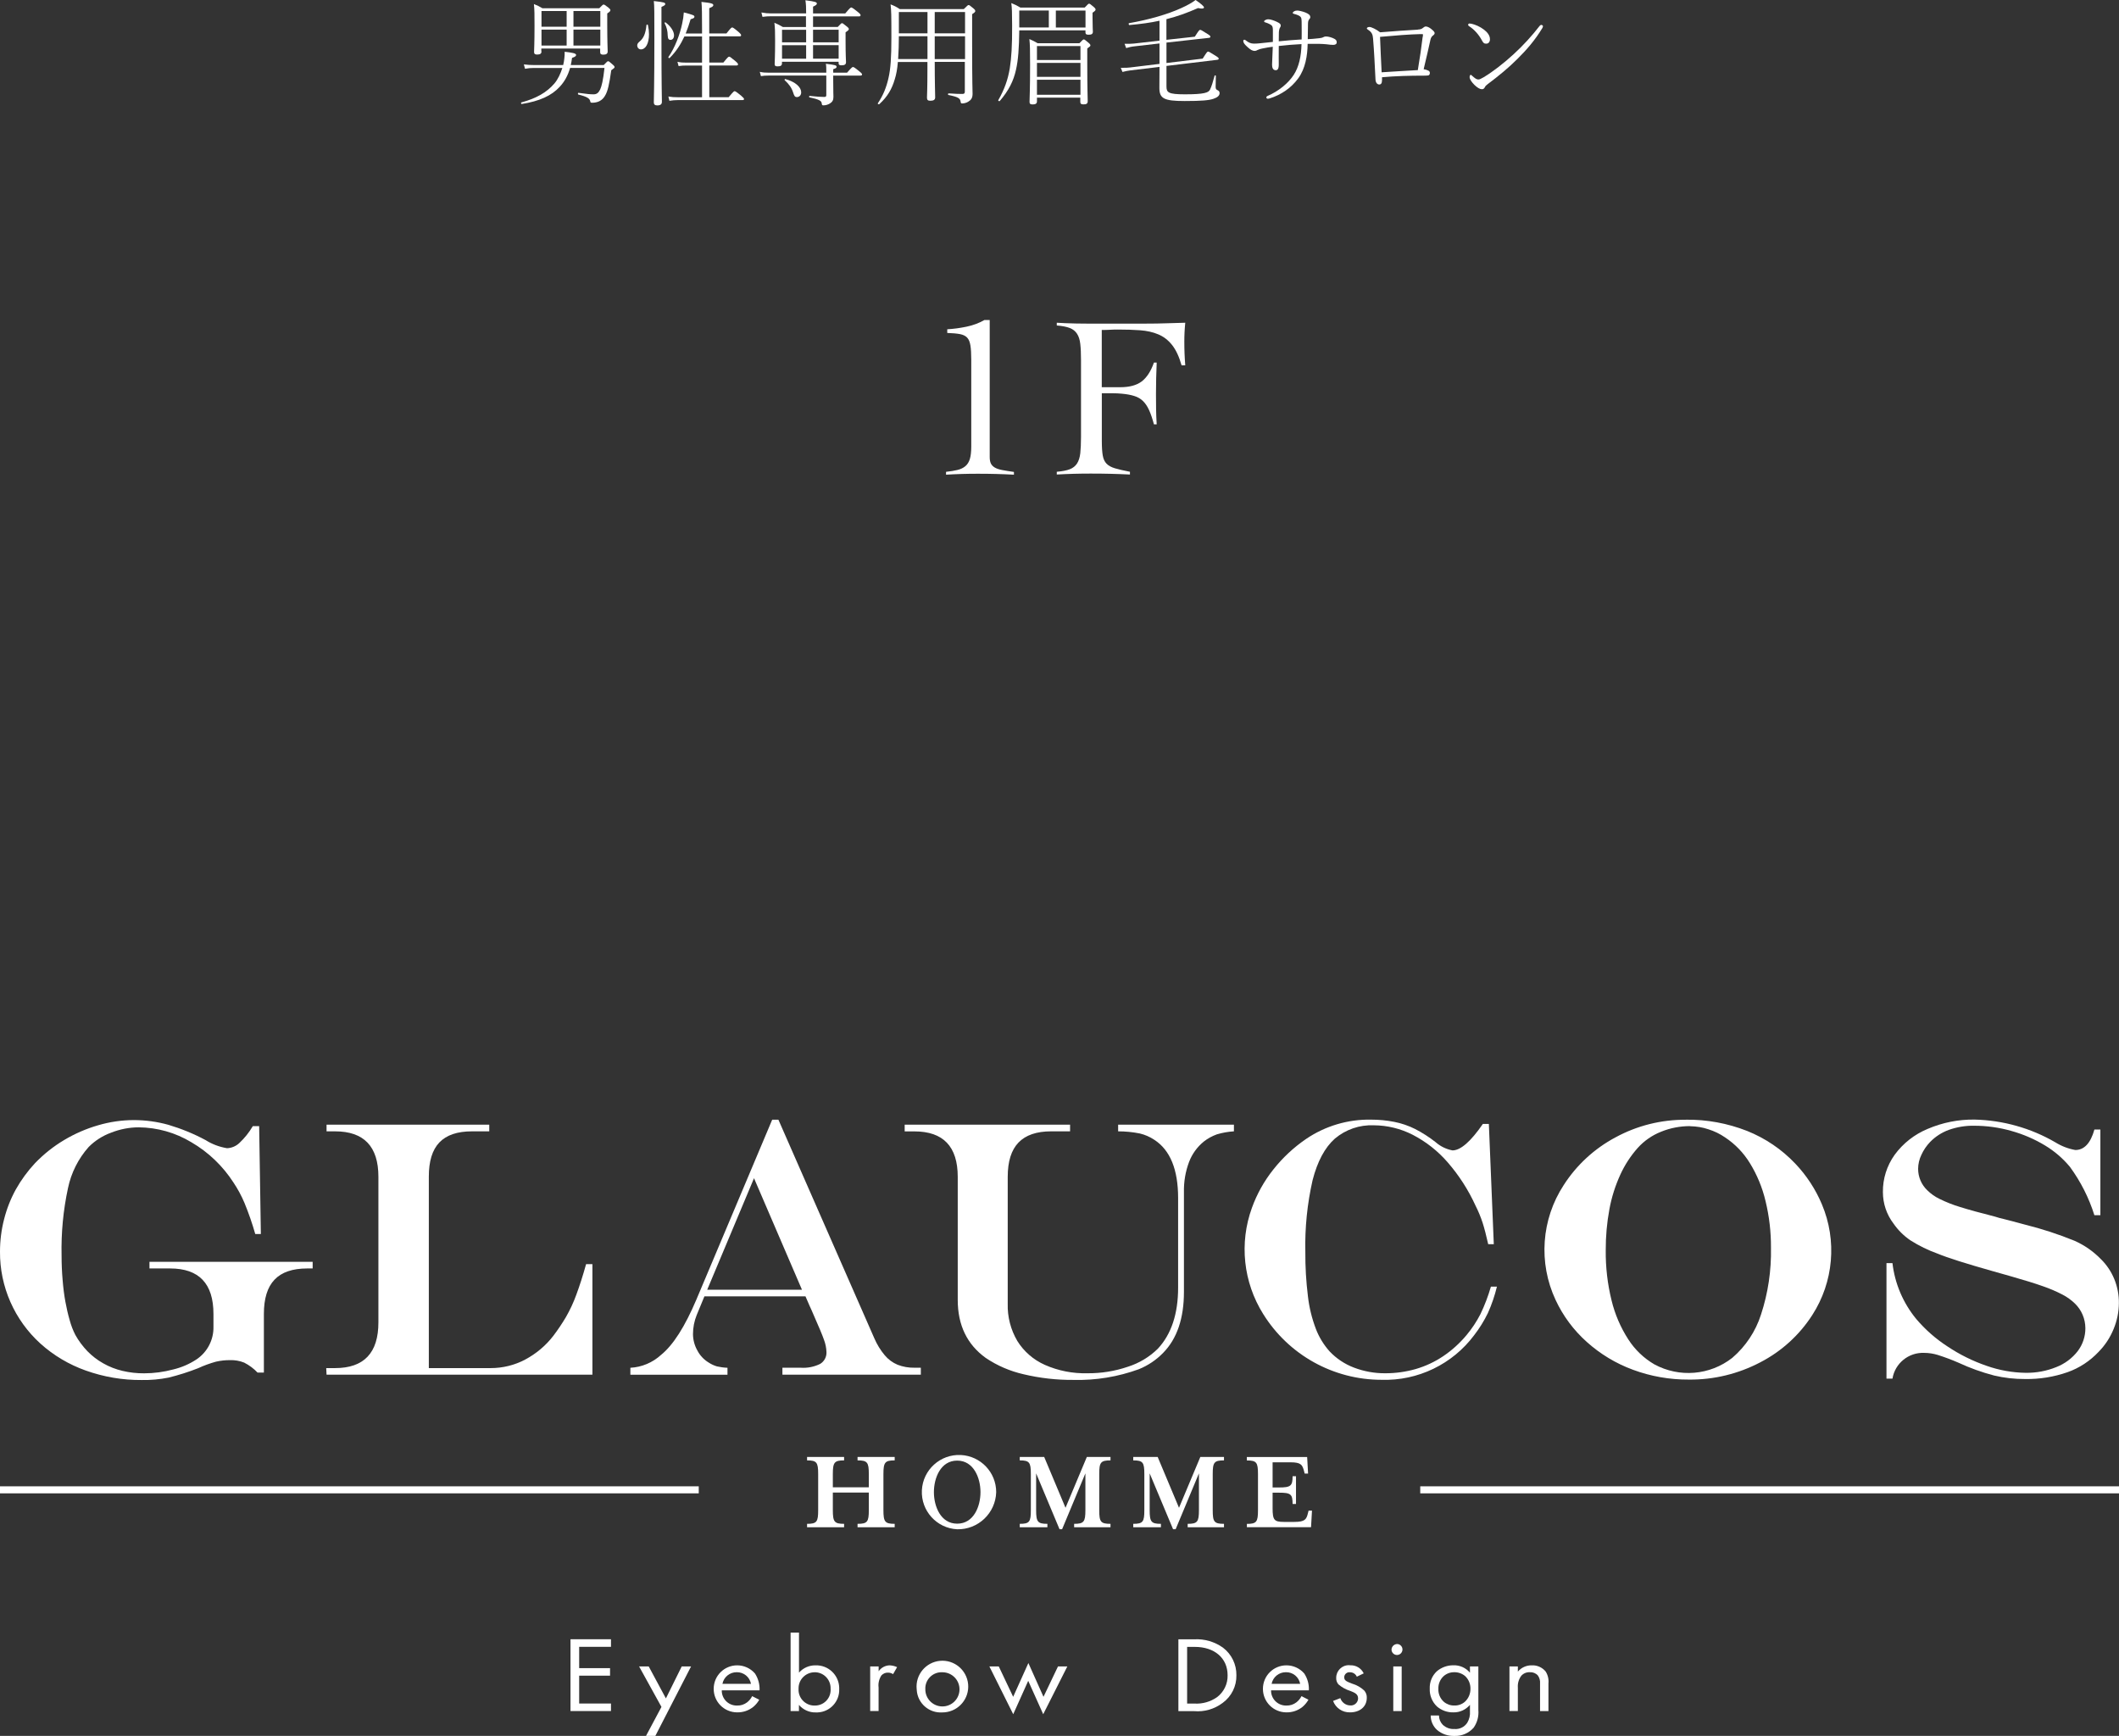 <?xml version="1.0" encoding="UTF-8"?><svg id="_レイヤー_1" xmlns="http://www.w3.org/2000/svg" viewBox="0 0 385.77 316"><rect x="0" y="0" width="385.77" height="316" fill="#333333" stroke="none"/><defs><style>.cls-1{fill:#fff;}.cls-2{isolation:isolate;}</style></defs><g id="_グループ_19"><g id="_グループ_11"><g id="_グループ_10"><path id="_パス_25" class="cls-1" d="m151.62,274.91c0,2.13.28,2.49,2.05,2.49v.62h-6.74v-.62c1.77,0,2.02-.36,2.02-2.49v-6.57c0-2.13-.26-2.49-2.02-2.49v-.62h6.74v.62c-1.77,0-2.05.36-2.05,2.49v2.41h6.55v-2.41c0-2.13-.26-2.49-2.05-2.49v-.62h6.76v.62c-1.77,0-2.05.36-2.05,2.49v6.57c0,2.13.28,2.49,2.05,2.49v.62h-6.76v-.62c1.79,0,2.05-.36,2.05-2.49v-3.2h-6.55v3.2Z"/><path id="_パス_26" class="cls-1" d="m174.26,278.39c-3.73-.18-6.61-3.36-6.43-7.09.18-3.73,3.36-6.61,7.09-6.43,3.61.18,6.44,3.15,6.44,6.76-.11,3.82-3.28,6.84-7.1,6.76Zm0-12.5c-3.02,0-4.24,3.16-4.24,5.74s1.22,5.74,4.24,5.74,4.24-3.16,4.24-5.74-1.24-5.74-4.24-5.74Z"/><path id="_パス_27" class="cls-1" d="m188.63,274.91c0,2.13.28,2.49,2.05,2.49v.62h-5.03v-.62c1.77,0,2.02-.36,2.02-2.49v-6.57c0-2.13-.26-2.49-2.02-2.49v-.62h4.45l3.88,9.25,3.88-9.25h4.31v.62c-1.79,0-2.05.36-2.05,2.49v6.57c0,2.13.26,2.49,2.05,2.49v.62h-6.62v-.62c1.77,0,2.05-.36,2.05-2.49v-6.7l-4.24,10.17h-.47l-4.26-10.17v6.7Z"/><path id="_パス_28" class="cls-1" d="m209.3,274.91c0,2.13.28,2.49,2.05,2.49v.62h-5.04v-.62c1.77,0,2.02-.36,2.02-2.49v-6.57c0-2.13-.26-2.49-2.02-2.49v-.62h4.45l3.88,9.25,3.88-9.25h4.31v.62c-1.79,0-2.05.36-2.05,2.49v6.57c0,2.13.26,2.49,2.05,2.49v.62h-6.61v-.62c1.77,0,2.05-.36,2.05-2.49v-6.7l-4.24,10.17h-.47l-4.26-10.17v6.7Z"/><path id="_パス_29" class="cls-1" d="m226.99,277.41c1.77,0,2.03-.36,2.03-2.49v-6.57c0-2.13-.26-2.49-2.03-2.49v-.62h10.98l.17,3.01h-.62l-.11-.43c-.3-1.13-.51-1.62-2.47-1.62h-3.26v4.58h1.17c2.13,0,2.47-.28,2.47-2.05h.62v5.05h-.62c0-1.79-.34-2.05-2.47-2.05h-1.17v2.83c0,2.13.28,2.49,2.05,2.49h1.92c1.96,0,2.2-.49,2.47-1.62l.11-.43h.62l-.17,3.01h-11.68v-.62Z"/></g></g><g id="_グループ_12"><path id="_パス_30" class="cls-1" d="m46.03,205h1.15l.31,19.64h-1.02c-.55-1.92-1.2-3.81-1.96-5.65-.54-1.29-1.21-2.53-1.99-3.7-1.95-3.03-4.58-5.55-7.69-7.36-2.88-1.74-6.19-2.68-9.56-2.71-1.74,0-3.45.34-5.07.98-1.53.56-2.92,1.45-4.07,2.61-1.88,2.12-3.17,4.69-3.75,7.46-.87,4.04-1.26,8.16-1.17,12.29,0,1.5.06,2.99.19,4.46.12,1.48.29,2.79.5,3.93s.46,2.26.78,3.36c.25.93.59,1.83,1.03,2.69.6,1.08,1.34,2.07,2.19,2.96.85.87,1.82,1.62,2.89,2.22,1.1.63,2.29,1.09,3.53,1.38,1.28.3,2.6.45,3.92.44,1.78,0,3.56-.24,5.28-.7,1.52-.36,2.96-.98,4.26-1.84,1.97-1.32,3.13-3.56,3.08-5.93v-2.34c0-5.52-2.63-8.28-7.89-8.28h-3.76v-1.21h29.71v1.21h-.99c-2.67,0-4.66.68-5.95,2.04-1.3,1.36-1.94,3.44-1.94,6.24v10.68h-1.15c-.7-.74-1.53-1.36-2.44-1.82-.83-.33-1.71-.48-2.6-.45-.85,0-1.7.09-2.53.28-1.11.31-2.2.7-3.25,1.19-1.75.69-3.55,1.26-5.38,1.71-1.61.32-3.24.47-4.88.44-3.48.03-6.93-.56-10.21-1.73-3.04-1.08-5.84-2.74-8.24-4.9C2.63,240.3-.05,234.21,0,227.84c0-1.99.25-3.98.75-5.91.48-1.89,1.2-3.72,2.14-5.42.97-1.72,2.13-3.31,3.48-4.76,1.58-1.64,3.37-3.07,5.33-4.23,1.93-1.15,4-2.05,6.15-2.67,2.1-.62,4.29-.94,6.48-.95,2.14,0,4.27.29,6.32.86,2.35.7,4.63,1.63,6.79,2.79,1.18.75,2.51,1.24,3.89,1.47.84-.03,1.64-.37,2.25-.95.96-.9,1.78-1.93,2.44-3.06Z"/><path id="_パス_31" class="cls-1" d="m59.45,204.74h29.62v1.21h-3.14c-2.67,0-4.65.67-5.94,2.02s-1.93,3.43-1.92,6.25v34.83h11.25c2.19,0,4.35-.52,6.28-1.55,2-1.06,3.75-2.53,5.13-4.32.83-1.09,1.6-2.24,2.3-3.42.75-1.31,1.39-2.68,1.9-4.1.6-1.61,1.19-3.45,1.77-5.54h1.15v20.13h-48.4l-.06-1.2h1.61c5.27,0,7.9-2.78,7.89-8.34v-26.49c0-5.51-2.63-8.27-7.89-8.27h-1.55v-1.21Z"/><path id="_パス_32" class="cls-1" d="m140.56,203.83h1.15l17.47,39.81c.48,1.11,1.11,2.14,1.88,3.06.63.76,1.44,1.36,2.35,1.74.98.38,2.03.56,3.08.54h1.15v1.27h-25.2v-1.27h3.29c1.24.09,2.48-.15,3.59-.7.75-.46,1.19-1.29,1.14-2.17-.03-.76-.18-1.5-.45-2.21-.3-.87-.96-2.44-1.97-4.72-.06-.13-.16-.35-.28-.65s-.26-.6-.4-.88l-.72-1.66h-18.4l-1.4,3.39c-.45,1.11-.68,2.29-.68,3.49.01,1.04.28,2.06.79,2.96.47.91,1.19,1.68,2.07,2.21.47.31.97.54,1.51.7.63.14,1.27.23,1.91.25v1.27h-17.68v-1.27c2.08-.11,4.05-.94,5.59-2.35,2.2-1.78,4.34-5.14,6.43-10.07l13.8-32.74Zm-3.29,10.65l-8.52,20.3h17.25l-8.73-20.3Z"/><path id="_パス_33" class="cls-1" d="m164.7,204.74h30.11v1.21h-3.45c-2.65,0-4.63.68-5.94,2.04s-1.96,3.44-1.96,6.24v23.1c-.07,2.38.54,4.72,1.74,6.77,1.19,1.92,2.94,3.44,5.01,4.36,2.44,1.08,5.1,1.6,7.77,1.53,2.5.02,4.99-.38,7.36-1.19,2.05-.65,3.91-1.77,5.44-3.27,2.47-2.65,3.7-6.36,3.7-11.14v-16.29c0-5.21-1.45-8.75-4.35-10.62-.8-.53-1.69-.92-2.62-1.14-1.3-.26-2.62-.39-3.95-.39v-1.21h21.08v1.21c-1.05.06-2.1.25-3.11.55-.85.31-1.65.74-2.36,1.3-1.21.98-2.15,2.27-2.7,3.73-.66,1.75-.97,3.62-.93,5.49v18.15c0,4.82-1.25,8.51-3.76,11.08-1.25,1.3-2.77,2.32-4.44,3-3.79,1.38-7.81,2.05-11.84,1.95-3.1.03-6.19-.32-9.2-1.04-2.44-.56-4.76-1.56-6.84-2.96-3.4-2.45-5.1-5.97-5.1-10.55v-22.42c0-5.51-2.63-8.27-7.89-8.27h-1.77v-1.21Z"/><path id="_パス_34" class="cls-1" d="m271.44,234.22h1.08c-.4,1.65-.95,3.27-1.65,4.82-.69,1.42-1.52,2.76-2.48,4-3.96,5.31-10.26,8.35-16.88,8.14-8.77,0-16.91-4.53-21.54-11.97-3.63-5.79-4.39-12.93-2.05-19.35.91-2.52,2.23-4.88,3.9-6.97,1.69-2.14,3.7-4.01,5.95-5.55,3.49-2.37,7.63-3.6,11.84-3.52,1.42,0,2.84.13,4.24.41,1.32.26,2.59.7,3.79,1.3,1.3.67,2.53,1.46,3.68,2.36.88.78,1.95,1.31,3.11,1.53,1.47,0,3.32-1.61,5.53-4.82h1.09l.9,21.89h-1.02c-.36-1.59-.69-2.88-1.01-3.88-.35-1.07-.78-2.12-1.29-3.12-1.3-2.86-3.01-5.52-5.07-7.89-1.78-2.06-3.95-3.77-6.37-5.02-2.19-1.12-4.62-1.72-7.09-1.73-2.58-.11-5.11.76-7.09,2.43-1.82,1.62-3.17,4.14-4.05,7.56-.97,4.28-1.42,8.66-1.32,13.05-.02,2.7.14,5.4.47,8.08.23,2.03.72,4.03,1.45,5.95.57,1.49,1.41,2.86,2.47,4.06,1.24,1.32,2.77,2.34,4.46,2.98,1.83.7,3.78,1.05,5.73,1.03,1.88,0,3.75-.26,5.55-.78,1.77-.52,3.44-1.3,4.97-2.33,1.59-1.07,3.01-2.36,4.24-3.83.98-1.17,1.82-2.44,2.52-3.79.78-1.62,1.42-3.3,1.92-5.03Z"/><path id="_パス_35" class="cls-1" d="m306.91,203.83c3.81-.05,7.59.65,11.14,2.04,3.32,1.33,6.32,3.35,8.78,5.95,2.05,2.15,3.7,4.67,4.85,7.41,2.79,6.6,2.13,14.16-1.76,20.18-2.34,3.63-5.58,6.58-9.42,8.57-4.02,2.12-8.5,3.21-13.04,3.16-3.47.02-6.92-.58-10.18-1.79-3.1-1.14-5.95-2.86-8.41-5.07-2.39-2.14-4.32-4.73-5.67-7.64-3.16-6.76-2.6-14.67,1.48-20.91,2.34-3.65,5.59-6.64,9.42-8.68,3.93-2.14,8.33-3.24,12.81-3.21Zm.8,1.17c-1.83-.01-3.64.34-5.33,1.03-1.61.64-3.05,1.64-4.21,2.92-1.3,1.46-2.37,3.1-3.18,4.87-.92,2.01-1.59,4.12-1.99,6.29-.46,2.47-.68,4.97-.67,7.48-.03,3.08.32,6.15,1.06,9.14.61,2.52,1.64,4.92,3.05,7.1,1.2,1.87,2.83,3.43,4.76,4.55,4.54,2.45,10.09,1.99,14.16-1.19,2.44-2.09,4.25-4.81,5.23-7.87,1.29-3.92,1.9-8.03,1.82-12.15.02-2.87-.31-5.74-.99-8.53-.58-2.45-1.54-4.78-2.86-6.92-1.15-1.87-2.68-3.46-4.51-4.67-.93-.64-1.94-1.13-3.02-1.47-1.06-.36-2.17-.54-3.3-.56h0Z"/><path id="_パス_36" class="cls-1" d="m381.29,205.62h1.09v15.6h-1.09c-.99-3.16-2.5-6.13-4.45-8.8-1.28-1.54-2.81-2.86-4.52-3.89-1.9-1.15-3.95-2.04-6.1-2.64-2.22-.64-4.51-.96-6.82-.96-1.57-.03-3.12.23-4.6.75-1.29.47-2.46,1.22-3.42,2.21-.66.69-1.2,1.48-1.59,2.35-.38.78-.58,1.64-.59,2.51-.01,1.49.6,2.92,1.68,3.94.65.64,1.4,1.17,2.22,1.56,1.2.59,2.45,1.09,3.73,1.47,1.53.48,3.65,1.07,6.39,1.76.5.17,1.01.31,1.53.42l1.52.39,2.42.65c3.06.76,6.06,1.74,8.98,2.93,1.81.8,3.44,1.94,4.82,3.36,1.04,1.02,1.85,2.24,2.41,3.58.58,1.41.87,2.91.85,4.43-.01,1.61-.34,3.21-.96,4.7-.63,1.55-1.56,2.96-2.73,4.15-1.57,1.67-3.51,2.95-5.67,3.71-2.47.86-5.08,1.28-7.69,1.24-1.91.01-3.81-.2-5.67-.64-2.22-.58-4.39-1.36-6.48-2.33-1.24-.54-2.5-1.01-3.79-1.42-.8-.24-1.62-.37-2.45-.37-2.83-.12-5.32,1.89-5.78,4.69h-1.09v-21.03h1.09c.43,3.73,1.94,7.26,4.32,10.16,1.63,1.92,3.53,3.6,5.64,4.97,2.23,1.5,4.65,2.7,7.19,3.57,2.3.81,4.71,1.24,7.15,1.27,1.89.02,3.77-.33,5.52-1.04,1.54-.6,2.89-1.6,3.9-2.9.92-1.21,1.41-2.68,1.4-4.2-.01-1.68-.69-3.29-1.89-4.46-.67-.65-1.43-1.2-2.26-1.63-1.15-.6-2.35-1.11-3.57-1.53-1.46-.52-3.47-1.14-6.01-1.86l-3.11-.88c-4.85-1.37-8.21-2.43-10.07-3.2-1.73-.62-3.38-1.43-4.93-2.41-1.21-.82-2.26-1.86-3.09-3.06-1.26-1.65-1.93-3.66-1.93-5.73-.03-2.43.72-4.81,2.14-6.79,1.53-2.09,3.61-3.72,6-4.71,2.7-1.16,5.61-1.74,8.55-1.7,5.17.12,10.23,1.54,14.7,4.14,1.11.69,2.35,1.17,3.64,1.4,1.62,0,2.78-1.24,3.48-3.74Z"/></g><g id="_グループ_13"><path id="_パス_37" class="cls-1" d="m111.23,299.79h-5.79v3.88h5.62v1.37h-5.62v5.07h5.79v1.37h-7.37v-13.07h7.37v1.37Z"/><path id="_パス_38" class="cls-1" d="m120.42,310.73l-4.07-7.37h1.75l3.13,5.82,2.88-5.82h1.7l-6.5,12.64h-1.7l2.81-5.27Z"/><path id="_パス_39" class="cls-1" d="m138.23,309.41c-.28.5-.65.94-1.09,1.31-.83.67-1.87,1.02-2.94,1-2.37,0-4.28-1.93-4.27-4.29,0-2.37,1.93-4.28,4.29-4.27,1.24,0,2.42.55,3.23,1.49.59.91.88,1.98.83,3.06h-6.88c-.03,1.5,1.16,2.74,2.66,2.77.05,0,.1,0,.15,0,.65.02,1.29-.19,1.81-.59.38-.3.7-.68.91-1.12l1.29.65Zm-1.51-2.88c-.23-1.25-1.33-2.14-2.6-2.12-1.26-.01-2.36.88-2.6,2.12h5.2Z"/><path id="_パス_40" class="cls-1" d="m145.46,311.49h-1.53v-14.29h1.53v7.29c.76-.87,1.87-1.35,3.02-1.33,2.3-.07,4.23,1.74,4.3,4.05,0,.09,0,.18,0,.27.09,2.26-1.68,4.17-3.94,4.25-.1,0-.2,0-.3,0-1.18.04-2.32-.47-3.09-1.37v1.13Zm5.75-4.02c.09-1.59-1.13-2.96-2.72-3.05-.06,0-.12,0-.17,0-1.62,0-2.94,1.3-2.94,2.92,0,.04,0,.08,0,.12-.08,1.59,1.15,2.94,2.74,3.02.07,0,.14,0,.22,0,1.57.02,2.85-1.22,2.88-2.79,0-.07,0-.14,0-.21Z"/><path id="_パス_41" class="cls-1" d="m158.43,303.36h1.53v.88c.45-.66,1.2-1.06,2-1.08.47.02.94.13,1.36.33l-.73,1.27c-.27-.17-.58-.27-.89-.27-.47-.03-.92.16-1.24.51-.42.65-.61,1.43-.51,2.19v4.29h-1.53v-8.13Z"/><path id="_パス_42" class="cls-1" d="m166.88,307.46c-.24-2.59,1.67-4.88,4.25-5.12,2.59-.24,4.88,1.67,5.12,4.25.24,2.59-1.67,4.88-4.25,5.12-.14.01-.29.02-.43.02-2.41.17-4.5-1.64-4.67-4.04,0-.08,0-.15-.01-.23Zm1.58,0c-.04,1.72,1.32,3.14,3.04,3.18,1.72.04,3.14-1.32,3.18-3.04.04-1.72-1.32-3.14-3.04-3.18-.02,0-.05,0-.07,0-1.62-.09-3.01,1.15-3.11,2.77,0,.09,0,.18,0,.26h0Z"/><path id="_パス_43" class="cls-1" d="m181.83,303.36l2.62,5.53,2.77-6.15,2.75,6.15,2.64-5.53h1.7l-4.39,8.7-2.73-6.08-2.73,6.08-4.34-8.7h1.71Z"/><path id="_パス_44" class="cls-1" d="m214.53,298.42h2.89c1.87-.1,3.72.44,5.24,1.53,1.56,1.19,2.46,3.05,2.43,5.02.04,1.98-.89,3.85-2.49,5.02-1.49,1.13-3.34,1.67-5.2,1.51h-2.87v-13.07Zm1.58,11.7h1.39c1.45.08,2.88-.34,4.07-1.17,1.24-.94,1.96-2.42,1.92-3.98,0-3.14-2.39-5.17-5.98-5.17h-1.39v10.33Z"/><path id="_パス_45" class="cls-1" d="m238.21,309.41c-.28.5-.65.94-1.08,1.31-.83.67-1.87,1.02-2.94,1-2.37,0-4.28-1.93-4.27-4.29,0-2.37,1.93-4.28,4.29-4.27,1.24,0,2.43.55,3.24,1.49.59.91.89,1.98.83,3.06h-6.88c-.03,1.5,1.16,2.74,2.66,2.77.05,0,.1,0,.15,0,.65.02,1.29-.19,1.81-.59.38-.3.7-.68.92-1.12l1.28.65Zm-1.51-2.88c-.23-1.25-1.33-2.15-2.6-2.12-1.26-.01-2.36.88-2.6,2.12h5.2Z"/><path id="_パス_46" class="cls-1" d="m247.02,305.24c-.21-.5-.7-.82-1.24-.82-.52-.07-.99.3-1.06.82,0,.03,0,.07,0,.1,0,.59.43.76,1.43,1.15.83.24,1.58.67,2.21,1.25.32.36.49.83.47,1.31,0,1.71-1.34,2.67-3.05,2.67-1.37.04-2.61-.79-3.09-2.08l1.32-.51c.26.77.97,1.31,1.79,1.33.73.07,1.37-.46,1.44-1.19,0-.04,0-.07,0-.11,0-.77-.6-1.02-1.43-1.35-.79-.24-1.53-.65-2.15-1.19-.28-.33-.43-.76-.4-1.2,0-1.27,1.04-2.3,2.31-2.29.09,0,.18,0,.27.02,1.03-.04,1.98.54,2.43,1.47l-1.26.61Z"/><path id="_パス_47" class="cls-1" d="m254.41,299.28c.55.05.96.53.91,1.08-.05.55-.53.96-1.08.91-.52-.04-.91-.48-.91-.99.03-.58.51-1.02,1.09-1Zm.77,4.08v8.13h-1.53v-8.13h1.53Z"/><path id="_パス_48" class="cls-1" d="m267.61,303.36h1.53v7.94c.1,1.13-.2,2.26-.85,3.2-.89,1.01-2.19,1.57-3.53,1.51-1.15.04-2.28-.35-3.15-1.1-.74-.67-1.15-1.63-1.15-2.62h1.51c0,.63.25,1.23.68,1.68.57.54,1.34.83,2.13.78.93.08,1.83-.36,2.34-1.14.37-.62.55-1.35.49-2.08v-1.18c-.75.89-1.86,1.4-3.02,1.37-1.11.03-2.19-.37-3.02-1.1-.86-.84-1.33-2.01-1.28-3.21-.05-1.19.41-2.34,1.28-3.16.84-.72,1.92-1.11,3.02-1.1,1.16-.04,2.28.46,3.02,1.35v-1.15Zm-4.85,1.82c-.6.58-.93,1.4-.9,2.23-.05.91.32,1.79,1,2.39.53.45,1.21.69,1.9.67.71.03,1.41-.22,1.94-.69.65-.61,1.01-1.46,1-2.35.02-.86-.32-1.69-.94-2.29-.55-.48-1.27-.74-2-.73-.74-.01-1.46.26-2,.77Z"/><path id="_パス_49" class="cls-1" d="m274.8,303.36h1.53v.94c.63-.74,1.56-1.16,2.53-1.14.97-.05,1.91.37,2.53,1.12.41.65.59,1.41.51,2.18v5.03h-1.53v-5c.05-.53-.09-1.06-.4-1.49-.37-.41-.9-.62-1.45-.59-.59-.03-1.15.2-1.55.63-.48.63-.7,1.41-.64,2.19v4.25h-1.53v-8.13Z"/></g><g id="_グループ_18"><g id="_グループ_15"><g id="_グループ_14"><rect id="_長方形_48" class="cls-1" x="0" y="270.57" width="127.21" height="1.28"/></g></g><g id="_グループ_17"><g id="_グループ_16"><rect id="_長方形_49" class="cls-1" x="258.56" y="270.57" width="127.21" height="1.28"/></g></g></g></g><g id="_男性専用眉毛サロン" class="cls-2"><g class="cls-2"><path class="cls-1" d="m102.53,11.84c.1-.46.19-.88.21-1.22.04-.4.08-.74.06-1.2,1.26.15,2.08.27,2.08.57,0,.17-.06.32-.74.55-.06.46-.13.9-.23,1.3h6c.61-.65.69-.69.8-.69.13,0,.21.04.84.61.29.25.34.36.34.46,0,.12-.13.23-.61.57-.36,2.62-.65,3.76-1.05,4.49-.27.52-.61.88-1.09,1.13-.38.21-.92.29-1.28.29-.32,0-.36-.02-.4-.25-.1-.5-.48-.82-2.16-1.24-.13-.02-.11-.34.02-.31,1.64.23,2.16.27,2.75.27s.9-.29,1.2-.9c.27-.59.53-1.64.78-3.91h-6.26c-.42,1.47-1.07,2.56-1.89,3.44-1.49,1.62-3.67,2.62-6.91,3.13-.13.02-.19-.25-.06-.29,2.71-.73,4.58-1.8,6-3.44.65-.76,1.13-1.83,1.45-2.83h-5.14c-.67,0-1.05.04-1.66.15l-.21-.8c.74.1,1.18.12,1.85.12h5.31Zm-3.95-2.5c0,.44-.25.59-.8.59-.4,0-.55-.13-.55-.48,0-.44.08-1.51.08-4.68,0-2.12,0-2.96-.11-4.03.61.23,1.01.44,1.55.76h10.35c.61-.63.67-.67.8-.67.1,0,.19.04.86.55.32.27.36.36.36.46,0,.17-.06.27-.57.61v2.02c0,3.19.08,4.51.08,4.89,0,.42-.27.59-.8.59-.4,0-.57-.11-.57-.48v-.63h-10.71v.53Zm4.58-4.47v-2.86h-4.58v2.86h4.58Zm-4.58,3.42h4.58v-2.9h-4.58v2.9Zm10.71-6.28h-4.89v2.86h4.89v-2.86Zm0,3.38h-4.89v2.9h4.89v-2.9Z"/><path class="cls-1" d="m117.96,4.56c.13.61.19,1.18.19,1.68,0,1.68-.61,2.75-1.47,2.75-.38,0-.67-.31-.67-.73,0-.27.15-.46.44-.71.71-.59,1.09-1.43,1.24-2.98.02-.13.25-.13.27,0Zm2.46,2.81c0,8.06.08,10.46.08,11.17,0,.44-.27.65-.84.65-.42,0-.63-.17-.63-.53,0-.69.1-3.04.1-11.48,0-4.96,0-6.15-.1-6.99,1.89.21,2.08.29,2.08.55,0,.13-.08.27-.69.52v6.11Zm.76-3.28c.94.69,1.53,1.64,1.53,2.33,0,.59-.31.84-.65.84-.29,0-.48-.17-.5-.78-.02-.86-.17-1.49-.57-2.27-.04-.08.11-.19.19-.13Zm6.63,2v-.76c0-2.71-.02-4.18-.11-4.98,1.91.19,2.16.34,2.16.59,0,.17-.13.31-.74.55v4.6h3.13c.82-1.03.92-1.09,1.05-1.09.1,0,.27.06,1.18.84.4.36.44.46.44.57,0,.15-.08.21-.27.21h-5.52v4.77h2.56c.84-1.03.92-1.07,1.05-1.07s.23.04,1.16.82c.4.34.46.46.46.59,0,.1-.06.19-.27.19h-4.96v5.77h3.53c.86-1.03.97-1.09,1.07-1.09.13,0,.27.06,1.22.84.44.38.5.48.5.59,0,.12-.06.19-.27.19h-11.76c-.57,0-.94.04-1.55.13l-.19-.78c.67.11,1.07.13,1.72.13h4.41v-5.77h-2.88c-.52,0-.84.02-1.39.1l-.21-.78c.63.13.99.15,1.58.15h2.9v-4.77h-3.21c-.67,1.45-1.51,2.75-2.69,3.93-.08.08-.29-.06-.23-.17,1.2-1.7,2.12-4.18,2.52-6.13.15-.69.25-1.34.29-2,1.78.46,1.93.55,1.93.78,0,.17-.06.29-.69.46-.27.92-.57,1.78-.9,2.6h2.98Z"/><path class="cls-1" d="m150.43,13.23c0-.88,0-1.18-.08-1.62,1.76.21,1.95.29,1.95.55,0,.17-.08.27-.61.44v.63h2.52c.86-.99.97-1.03,1.07-1.03.13,0,.25.04,1.18.8.42.34.48.44.48.57,0,.1-.08.19-.29.19h-4.96v.9c0,2.1.04,2.58.04,2.98,0,.59-.19.92-.65,1.2-.31.19-.71.34-1.2.34-.19,0-.25-.06-.29-.4-.04-.42-.53-.71-2.21-1.05-.13-.02-.1-.29.02-.27,1.26.13,2.04.19,2.67.19.25,0,.36-.08.36-.34v-3.55h-10.56c-.52,0-.84.02-1.34.1l-.21-.78c.61.13.97.15,1.58.15h10.54Zm-3.67-10.27h-6.38c-.57,0-.94.02-1.57.11l-.19-.8c.71.13,1.11.17,1.74.17h6.4c0-1.07-.02-1.7-.13-2.39,1.85.23,2.08.36,2.08.59,0,.17-.11.31-.69.57v1.24h5.86c.86-1.03.99-1.09,1.09-1.09s.25.06,1.18.8c.48.38.52.5.52.61,0,.15-.08.21-.27.21h-8.38v1.93h4.49c.59-.63.67-.69.78-.69s.21.06.86.59c.32.25.38.36.38.48,0,.15-.06.23-.59.59v1.58c0,2.6.08,3.59.08,3.86,0,.42-.27.57-.82.57-.38,0-.53-.08-.53-.42v-.23h-10.31v.27c0,.44-.25.57-.8.57-.38,0-.53-.08-.53-.44,0-.4.08-1.3.08-4.2,0-1.72-.02-2.33-.13-3.3.59.25,1.01.46,1.55.78h4.2v-1.93Zm0,2.46h-4.39v2.29h4.39v-2.29Zm0,2.81h-4.39v2.46h4.39v-2.46Zm-3.76,6.17c1.89.52,2.86,1.51,2.86,2.41,0,.57-.38.86-.78.86-.36,0-.48-.17-.69-.84-.27-.84-.74-1.51-1.53-2.23-.08-.08.02-.25.15-.21Zm9.68-6.7v-2.29h-4.66v2.29h4.66Zm0,2.98v-2.46h-4.66v2.46h4.66Z"/><path class="cls-1" d="m170.17,11.28c0,3.72.08,5.79.08,6.45,0,.42-.27.61-.88.61-.46,0-.61-.15-.61-.57,0-.29.08-1.53.08-5.08v-1.41h-5.38c-.1,1.28-.29,2.29-.57,3.17-.53,1.79-1.32,3.15-2.81,4.51-.08.08-.34-.04-.27-.15.99-1.47,1.58-2.96,1.95-4.64.38-1.64.52-3.7.52-7.37,0-4.18-.02-4.89-.15-6,.63.23,1.09.46,1.68.86h11.65c.69-.69.76-.74.88-.74.11,0,.21.04.9.63.29.25.31.36.31.46,0,.15-.08.25-.57.57v5.08c0,7.94.08,8.61.08,9.43s-.34,1.15-.8,1.43c-.29.19-.76.31-1.07.31-.23,0-.27-.04-.31-.34-.08-.59-.44-.84-2.21-1.2-.13-.02-.1-.29.02-.29,1.36.1,1.97.1,2.56.1.27,0,.4-.13.4-.4v-5.44h-5.52Zm-1.32-.53v-4.16h-5.21c0,1.38-.04,2.77-.13,4.16h5.33Zm0-4.68v-3.88h-5.21v3.88h5.21Zm6.84-3.88h-5.52v3.88h5.52v-3.88Zm-5.52,4.41v4.16h5.52v-4.16h-5.52Z"/><path class="cls-1" d="m185.56,5.52c-.04,3.25-.19,5.38-.59,7.16-.46,2.08-1.32,3.78-2.96,5.71-.08.08-.34-.04-.27-.15,1.13-1.99,1.76-3.76,2.1-5.84.29-1.87.44-4.09.42-7.77-.02-2.56-.02-3.02-.15-4.07.63.25,1.11.48,1.66.82h11.7c.61-.65.69-.71.8-.71s.23.06.84.59c.29.25.34.38.34.48,0,.13-.06.25-.55.57v.88c0,1.79.06,2.35.06,2.58,0,.42-.25.55-.76.55-.42,0-.59-.08-.59-.44v-.36h-12.05Zm5.38-.52V1.91h-5.38v3.09h5.38Zm-2.16,12.77v.67c0,.4-.23.57-.78.57-.44,0-.57-.13-.57-.46,0-.59.1-2.08.1-6.72,0-2.77-.02-3.72-.13-4.72.59.25.97.44,1.51.76h7.6c.61-.65.69-.69.8-.69s.21.04.84.59c.32.27.36.38.36.5s-.06.19-.57.55v2.98c0,4.33.08,6.15.08,6.61s-.23.59-.76.59c-.42,0-.59-.1-.59-.46v-.76h-7.92Zm7.92-9.39h-7.92v2.54h7.92v-2.54Zm0,3.07h-7.92v2.54h7.92v-2.54Zm0,3.07h-7.92v2.73h7.92v-2.73Zm.92-12.6h-5.4v3.09h5.4V1.91Z"/><path class="cls-1" d="m211.06,3.78c-1.62.36-3.38.59-5.44.78-.13.02-.21-.31-.08-.34,3.7-.65,7.03-1.62,9.47-2.73,1.07-.48,1.97-.97,2.65-1.49.99.67,1.53,1.16,1.53,1.34,0,.23-.31.29-1.09.13-1.99.88-3.8,1.53-5.75,2.02v3.76l5.17-.57c.76-1.2.84-1.24.97-1.24s.25.04,1.34.74c.48.29.53.4.53.52,0,.08-.08.17-.27.19l-7.73.86v3.72l6.59-.8c.78-1.22.84-1.28.99-1.28.13,0,.23.06,1.36.76.5.32.57.4.57.55,0,.08-.08.17-.29.19l-9.22,1.11v3.74c0,1.09.32,1.43,3.36,1.43,3.55,0,4.28-.31,4.56-.84.31-.67.52-1.34.84-2.54.04-.12.23-.08.23.04-.02.63-.04,1.43-.04,1.99,0,.38.13.5.34.59.29.15.38.29.38.55,0,.44-.38.78-1.13,1.03-.82.27-2.08.4-5.23.4-3.78,0-4.6-.46-4.6-2.39,0-.36.02-1.41.02-3.82l-5.27.63c-.55.08-.9.13-1.47.29l-.31-.76c.88.02,1.24,0,1.72-.06l5.33-.65v-3.72l-4.6.53c-.57.06-.88.15-1.47.31l-.29-.78c.88.02,1.24,0,1.7-.04l4.66-.53v-3.61Z"/><path class="cls-1" d="m236.97,7.22c.02-.88,0-1.68,0-2.71,0-.97-.02-1.24-.19-1.43-.17-.21-.59-.4-1.26-.57-.13-.04-.17-.08-.17-.17,0-.06.08-.19.27-.29.15-.08.27-.13.57-.13.21,0,.9.13,1.47.36.61.25.88.48.88.86,0,.12-.08.27-.21.4-.15.15-.21.46-.21.86,0,.67-.02,1.6-.04,2.73.5-.02,1.13-.06,2.06-.17.29-.04.57-.08.67-.15.21-.11.38-.17.61-.17.44,0,1.15.21,1.57.46.27.17.36.34.36.61,0,.29-.23.46-.63.46-.34,0-.71-.04-1.22-.11-.78-.08-2.08-.11-3.44-.08-.04,2.12-.4,4.47-1.7,6.26s-3.13,3.02-5.21,3.67c-.15.04-.25.06-.36.06-.15,0-.25-.11-.25-.21,0-.13.04-.21.27-.32,1.91-.82,3.7-2.25,4.72-3.82.94-1.45,1.36-3.36,1.41-5.59-1.26.06-2.71.17-4.14.34-.02,1.66,0,2.77,0,3.38,0,.82-.23,1.03-.55,1.03-.5,0-.67-.44-.67-.99s.1-2.04.13-3.28c-.53.06-1.2.17-1.91.32-.34.06-.69.17-.86.27s-.34.17-.5.17c-.42,0-.78-.19-1.39-.76-.5-.46-.71-.74-.71-1.07,0-.12.08-.21.21-.21.08,0,.19.06.31.17.48.36.86.54,1.43.54.4,0,.67-.02,1.07-.06.76-.08,1.55-.17,2.37-.25v-2.14c0-.44-.06-.71-.23-.86-.19-.17-.59-.38-1.07-.53-.17-.04-.29-.08-.29-.19s.06-.19.19-.25c.15-.08.31-.15.59-.15.4,0,1.09.25,1.57.48.53.25.67.42.67.65,0,.15-.04.27-.15.42-.08.13-.17.42-.19.84-.02.44-.02,1.09-.02,1.62,1.41-.15,2.69-.25,4.16-.34Z"/><path class="cls-1" d="m258.12,5.38c.44-.02.67-.1.86-.25.19-.15.4-.31.57-.31.25,0,.59.13.94.4.5.4.69.61.69.8,0,.17-.11.31-.32.46-.19.13-.36.38-.44.74-.36,1.66-.71,3.15-1.24,5.38.4.06.69.17.88.27.19.11.25.23.25.42,0,.27-.15.4-.29.44-.15.04-.61.04-.82.04-2.54,0-5.06.06-7.6.29v.5c0,.61-.19.82-.5.82-.38,0-.67-.34-.69-.96-.13-2.6-.25-5.19-.44-7.39-.06-.74-.21-1.16-.92-1.62-.15-.11-.21-.15-.21-.25s.15-.25.48-.25,1.24.42,1.93.97c2.6-.21,5.04-.38,6.87-.48Zm.9,1.34c.02-.17.04-.31.04-.4s-.04-.11-.15-.11h-.38c-1.83.04-4.6.25-7.29.5.08,2.18.17,3.95.29,6.45,2.21-.15,4.77-.29,6.59-.4.36-2.18.67-4.24.88-6.05Z"/><path class="cls-1" d="m267.28,4.51c0-.13.11-.23.23-.23s.27.02.36.04c.71.15,1.6.54,2.31,1.09.59.46,1.07,1.03,1.07,1.74,0,.5-.29.8-.67.8-.4.02-.57-.17-.8-.61-.53-.99-1.37-1.97-2.31-2.56-.11-.06-.19-.15-.19-.27Zm2.83,9.55c1.76-1.07,3.7-2.58,5.48-4.22,1.72-1.57,3.38-3.4,4.7-5.12.11-.13.21-.19.29-.19.13,0,.32.11.32.23,0,.1-.04.23-.13.38-1.32,2.18-2.86,3.95-4.54,5.61-1.62,1.62-3.42,3.09-5.38,4.56-.23.17-.44.36-.53.57-.13.25-.27.36-.55.36-.34,0-.82-.27-1.36-.8-.5-.5-.86-1.03-.86-1.39,0-.23.08-.42.19-.42s.19.08.27.17c.5.44.78.67,1.13.67.21,0,.48-.13.95-.4Z"/></g></g><g id="_1F" class="cls-2"><g class="cls-2"><path class="cls-1" d="m172.24,85.89c.81-.08,1.5-.2,2.08-.34.57-.14,1.05-.37,1.43-.69.38-.32.65-.76.82-1.32.17-.56.25-1.32.25-2.27v-15.83c0-1.06-.05-1.91-.15-2.54-.1-.63-.29-1.11-.59-1.43-.29-.32-.74-.54-1.32-.65-.59-.11-1.36-.18-2.31-.21v-.67c1.09-.06,2.25-.21,3.46-.46,1.22-.25,2.32-.66,3.3-1.22h.97v24.95c0,.48.07.86.21,1.16.14.29.38.54.71.74.34.2.79.35,1.37.46.57.11,1.28.22,2.12.34v.5c-1.09-.06-2.18-.1-3.28-.13-1.09-.03-2.18-.04-3.28-.04-.98,0-1.95.01-2.9.04-.95.03-1.92.07-2.9.13v-.5Z"/><path class="cls-1" d="m200.59,80.3c0,1.12.06,2,.17,2.62.11.63.34,1.13.69,1.49.35.36.86.64,1.53.84.67.2,1.58.41,2.73.63v.5c-1.2-.06-2.39-.1-3.57-.13-1.18-.03-2.37-.04-3.57-.04-1.04,0-2.07.01-3.09.04-1.02.03-2.05.07-3.09.13v-.5c1.01-.08,1.8-.24,2.37-.46.57-.22,1.01-.57,1.32-1.05.31-.48.5-1.1.59-1.87.08-.77.13-1.74.13-2.92v-14.03c0-1.18-.04-2.15-.13-2.92-.08-.77-.28-1.39-.59-1.87-.31-.48-.75-.83-1.32-1.05-.57-.22-1.36-.38-2.37-.46v-.5c.39.03.91.06,1.55.08.64.03,1.31.05,2,.06.69.01,1.34.02,1.97.02h10.65c1.43,0,2.69-.02,3.78-.06,1.09-.04,2.24-.08,3.44-.1-.06.59-.1,1.17-.13,1.74-.03.57-.04,1.14-.04,1.7,0,.73.01,1.45.04,2.16.03.71.07,1.44.13,2.16h-.67c-.45-1.6-1.03-2.83-1.74-3.72s-1.55-1.53-2.52-1.93c-.97-.41-2.07-.65-3.3-.74s-2.58-.13-4.03-.13c-.48,0-.95.01-1.43.04-.48.03-.98.04-1.51.04v10.42h3.36c1.68,0,2.98-.35,3.91-1.05.92-.7,1.67-1.85,2.23-3.44h.5c-.08,1.9-.13,3.81-.13,5.71,0,1.01,0,1.94.02,2.79.01.85.05,1.77.11,2.75h-.5c-.28-1.04-.57-1.9-.88-2.58-.31-.69-.68-1.24-1.11-1.66-.43-.42-.96-.73-1.58-.92-.62-.2-1.37-.34-2.27-.42-.25-.03-.52-.05-.8-.06-.28-.01-.57-.02-.88-.02h-1.97v8.69Z"/></g></g></svg>